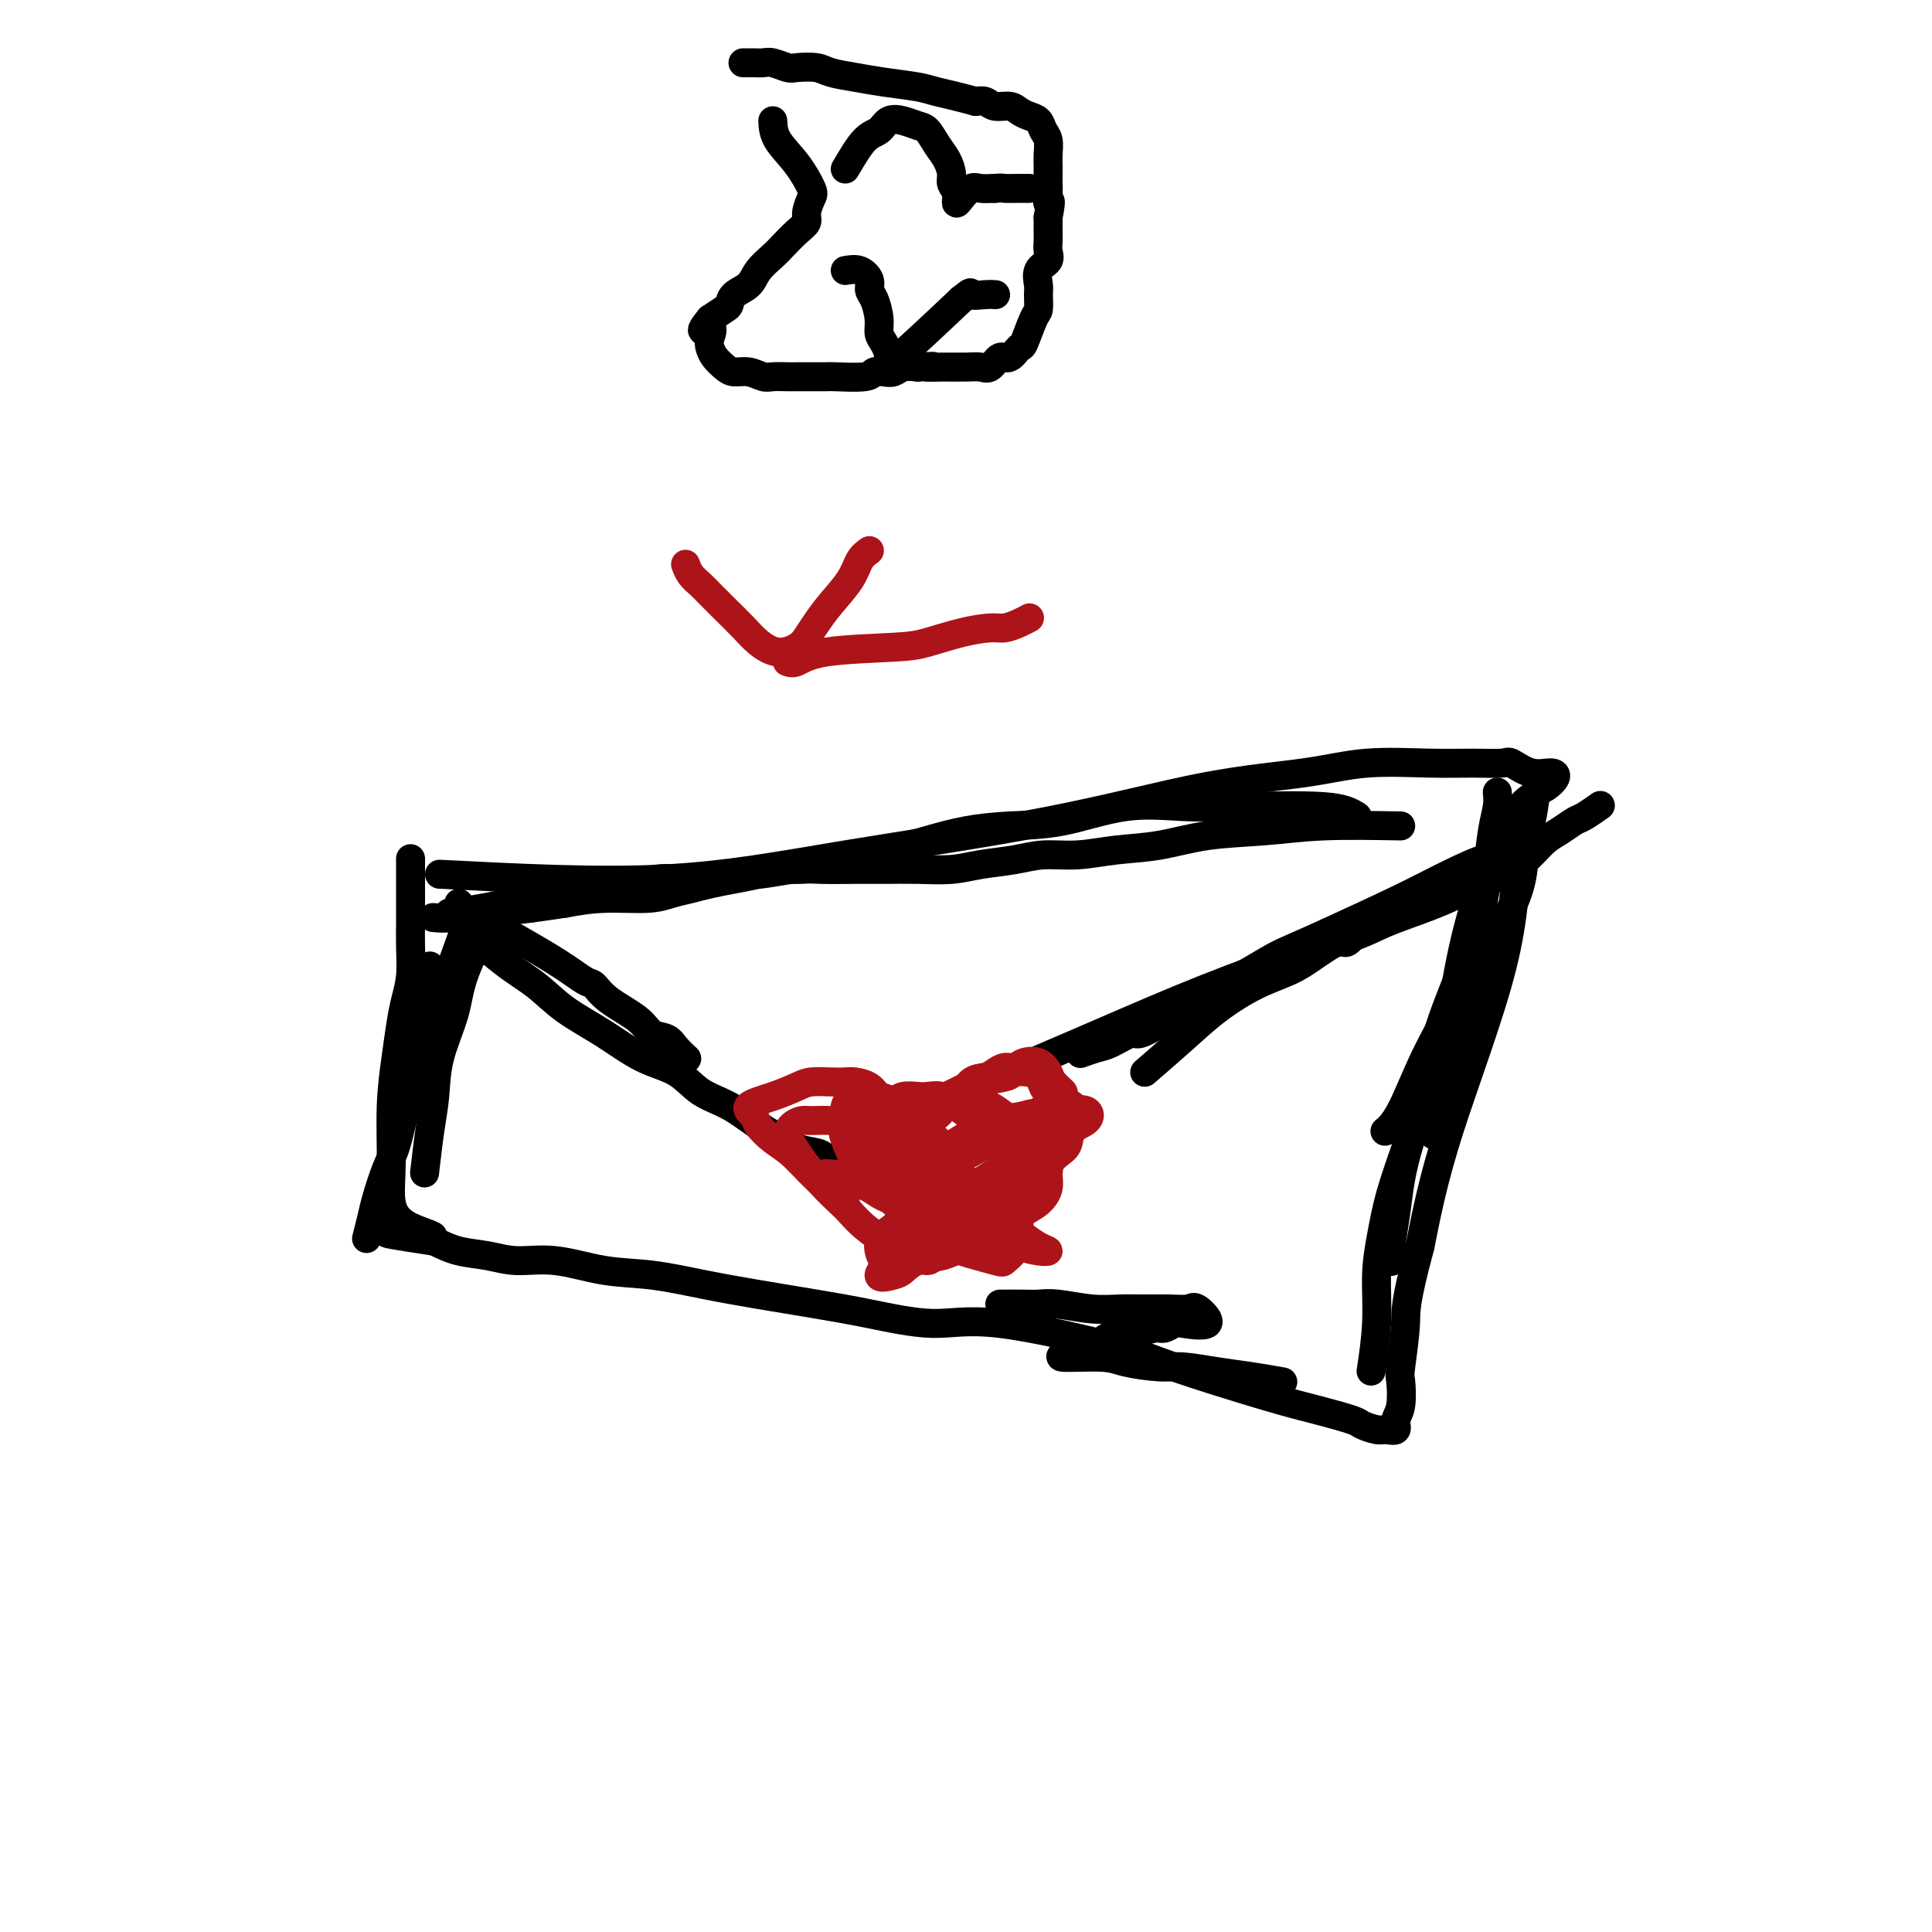 <svg viewBox='0 0 400 400' version='1.1' xmlns='http://www.w3.org/2000/svg' xmlns:xlink='http://www.w3.org/1999/xlink'><g fill='none' stroke='#000000' stroke-width='6' stroke-linecap='round' stroke-linejoin='round'><path d='M91,181c16.193,0.828 32.385,1.656 46,1c13.615,-0.656 24.652,-2.796 38,-5c13.348,-2.204 29.008,-4.471 42,-7c12.992,-2.529 23.316,-5.319 32,-7c8.684,-1.681 15.728,-2.254 21,-3c5.272,-0.746 8.772,-1.666 13,-2c4.228,-0.334 9.183,-0.082 13,0c3.817,0.082 6.497,-0.007 9,0c2.503,0.007 4.830,0.109 6,0c1.170,-0.109 1.184,-0.429 2,0c0.816,0.429 2.436,1.607 4,2c1.564,0.393 3.072,0.003 4,0c0.928,-0.003 1.274,0.382 1,1c-0.274,0.618 -1.170,1.468 -2,2c-0.830,0.532 -1.595,0.747 -2,1c-0.405,0.253 -0.452,0.545 -1,1c-0.548,0.455 -1.599,1.072 -2,2c-0.401,0.928 -0.154,2.166 0,3c0.154,0.834 0.215,1.262 0,2c-0.215,0.738 -0.707,1.785 -1,6c-0.293,4.215 -0.387,11.596 -3,22c-2.613,10.404 -7.747,23.830 -11,34c-3.253,10.170 -4.627,17.085 -6,24'/><path d='M294,258c-3.250,12.080 -2.875,13.281 -3,16c-0.125,2.719 -0.750,6.957 -1,9c-0.250,2.043 -0.126,1.892 0,3c0.126,1.108 0.253,3.475 0,5c-0.253,1.525 -0.888,2.209 -1,3c-0.112,0.791 0.297,1.688 0,2c-0.297,0.312 -1.301,0.039 -2,0c-0.699,-0.039 -1.094,0.155 -2,0c-0.906,-0.155 -2.325,-0.660 -3,-1c-0.675,-0.340 -0.606,-0.514 -2,-1c-1.394,-0.486 -4.249,-1.284 -7,-2c-2.751,-0.716 -5.397,-1.349 -11,-3c-5.603,-1.651 -14.161,-4.319 -19,-6c-4.839,-1.681 -5.958,-2.376 -12,-4c-6.042,-1.624 -17.007,-4.178 -24,-5c-6.993,-0.822 -10.014,0.090 -14,0c-3.986,-0.090 -8.936,-1.180 -13,-2c-4.064,-0.820 -7.240,-1.370 -11,-2c-3.760,-0.630 -8.103,-1.339 -12,-2c-3.897,-0.661 -7.349,-1.272 -11,-2c-3.651,-0.728 -7.500,-1.571 -11,-2c-3.500,-0.429 -6.651,-0.443 -10,-1c-3.349,-0.557 -6.895,-1.658 -10,-2c-3.105,-0.342 -5.771,0.073 -8,0c-2.229,-0.073 -4.023,-0.635 -6,-1c-1.977,-0.365 -4.136,-0.533 -6,-1c-1.864,-0.467 -3.432,-1.234 -5,-2'/><path d='M90,257c-18.436,-2.793 -6.027,-1.275 -2,-1c4.027,0.275 -0.330,-0.693 -3,-2c-2.670,-1.307 -3.655,-2.954 -4,-5c-0.345,-2.046 -0.051,-4.493 0,-8c0.051,-3.507 -0.140,-8.074 0,-12c0.140,-3.926 0.612,-7.210 1,-10c0.388,-2.790 0.692,-5.085 1,-7c0.308,-1.915 0.618,-3.452 1,-5c0.382,-1.548 0.834,-3.109 1,-5c0.166,-1.891 0.044,-4.112 0,-6c-0.044,-1.888 -0.012,-3.441 0,-5c0.012,-1.559 0.003,-3.122 0,-4c-0.003,-0.878 -0.001,-1.070 0,-2c0.001,-0.930 0.000,-2.596 0,-4c-0.000,-1.404 -0.000,-2.544 0,-3c0.000,-0.456 0.000,-0.228 0,0'/><path d='M93,189c0.539,0.595 1.079,1.189 3,3c1.921,1.811 5.225,4.838 8,7c2.775,2.162 5.021,3.459 7,5c1.979,1.541 3.689,3.326 6,5c2.311,1.674 5.222,3.237 8,5c2.778,1.763 5.425,3.725 8,5c2.575,1.275 5.080,1.864 7,3c1.920,1.136 3.254,2.819 5,4c1.746,1.181 3.903,1.859 6,3c2.097,1.141 4.133,2.743 6,4c1.867,1.257 3.564,2.167 5,3c1.436,0.833 2.612,1.588 4,2c1.388,0.412 2.988,0.481 4,1c1.012,0.519 1.436,1.490 2,2c0.564,0.510 1.267,0.560 2,1c0.733,0.440 1.495,1.268 3,0c1.505,-1.268 3.752,-4.634 6,-8'/><path d='M183,234c6.986,-4.018 21.450,-10.062 33,-15c11.550,-4.938 20.187,-8.768 28,-12c7.813,-3.232 14.801,-5.866 21,-8c6.199,-2.134 11.609,-3.769 15,-5c3.391,-1.231 4.763,-2.058 7,-3c2.237,-0.942 5.340,-1.998 8,-3c2.660,-1.002 4.876,-1.949 7,-3c2.124,-1.051 4.157,-2.207 6,-3c1.843,-0.793 3.495,-1.225 5,-2c1.505,-0.775 2.863,-1.894 4,-3c1.137,-1.106 2.053,-2.199 3,-3c0.947,-0.801 1.925,-1.311 3,-2c1.075,-0.689 2.247,-1.556 3,-2c0.753,-0.444 1.087,-0.466 2,-1c0.913,-0.534 2.404,-1.581 3,-2c0.596,-0.419 0.298,-0.209 0,0'/></g>
<g fill='none' stroke='#AD1419' stroke-width='6' stroke-linecap='round' stroke-linejoin='round'><path d='M175,249c-2.068,-1.617 -4.135,-3.234 -6,-5c-1.865,-1.766 -3.527,-3.680 -5,-5c-1.473,-1.320 -2.759,-2.044 -4,-3c-1.241,-0.956 -2.439,-2.143 -3,-3c-0.561,-0.857 -0.486,-1.382 -1,-2c-0.514,-0.618 -1.618,-1.328 -1,-2c0.618,-0.672 2.956,-1.304 5,-2c2.044,-0.696 3.792,-1.455 5,-2c1.208,-0.545 1.874,-0.876 3,-1c1.126,-0.124 2.710,-0.040 4,0c1.290,0.040 2.286,0.037 3,0c0.714,-0.037 1.146,-0.109 2,0c0.854,0.109 2.131,0.399 3,1c0.869,0.601 1.329,1.512 2,2c0.671,0.488 1.551,0.554 2,1c0.449,0.446 0.467,1.274 1,2c0.533,0.726 1.581,1.350 2,2c0.419,0.650 0.210,1.325 0,2'/><path d='M187,234c2.261,1.853 1.915,1.485 2,2c0.085,0.515 0.603,1.912 1,2c0.397,0.088 0.672,-1.132 1,-2c0.328,-0.868 0.707,-1.382 1,-2c0.293,-0.618 0.500,-1.339 1,-2c0.500,-0.661 1.292,-1.262 2,-2c0.708,-0.738 1.330,-1.612 2,-2c0.670,-0.388 1.387,-0.290 2,-1c0.613,-0.710 1.123,-2.228 2,-3c0.877,-0.772 2.121,-0.799 3,-1c0.879,-0.201 1.394,-0.577 2,-1c0.606,-0.423 1.304,-0.892 2,-1c0.696,-0.108 1.389,0.145 2,0c0.611,-0.145 1.138,-0.687 2,-1c0.862,-0.313 2.059,-0.398 3,0c0.941,0.398 1.626,1.279 2,2c0.374,0.721 0.438,1.281 1,2c0.562,0.719 1.623,1.596 2,2c0.377,0.404 0.070,0.335 0,1c-0.070,0.665 0.097,2.064 0,3c-0.097,0.936 -0.456,1.410 -1,2c-0.544,0.590 -1.272,1.295 -2,2'/><path d='M217,234c-0.817,1.838 -1.358,2.435 -2,3c-0.642,0.565 -1.383,1.100 -2,2c-0.617,0.900 -1.110,2.166 -2,3c-0.890,0.834 -2.178,1.235 -3,2c-0.822,0.765 -1.179,1.895 -2,3c-0.821,1.105 -2.106,2.184 -3,3c-0.894,0.816 -1.396,1.369 -2,2c-0.604,0.631 -1.309,1.341 -2,2c-0.691,0.659 -1.369,1.267 -2,2c-0.631,0.733 -1.217,1.593 -2,2c-0.783,0.407 -1.763,0.363 -2,1c-0.237,0.637 0.270,1.954 -1,2c-1.270,0.046 -4.317,-1.180 -6,-2c-1.683,-0.820 -2.004,-1.236 -3,-2c-0.996,-0.764 -2.669,-1.878 -4,-3c-1.331,-1.122 -2.321,-2.254 -3,-3c-0.679,-0.746 -1.048,-1.106 -2,-2c-0.952,-0.894 -2.488,-2.323 -4,-4c-1.512,-1.677 -3.001,-3.602 -4,-5c-0.999,-1.398 -1.507,-2.269 -2,-3c-0.493,-0.731 -0.970,-1.321 -1,-2c-0.030,-0.679 0.387,-1.448 1,-2c0.613,-0.552 1.422,-0.888 2,-1c0.578,-0.112 0.925,-0.001 2,0c1.075,0.001 2.876,-0.107 4,0c1.124,0.107 1.569,0.431 3,1c1.431,0.569 3.847,1.384 5,2c1.153,0.616 1.044,1.033 2,2c0.956,0.967 2.978,2.483 5,4'/><path d='M187,241c2.197,1.385 1.691,0.849 2,1c0.309,0.151 1.435,0.990 2,2c0.565,1.010 0.570,2.192 1,3c0.430,0.808 1.283,1.241 2,2c0.717,0.759 1.296,1.845 0,2c-1.296,0.155 -4.469,-0.620 -6,-1c-1.531,-0.380 -1.422,-0.366 -2,-1c-0.578,-0.634 -1.843,-1.917 -3,-3c-1.157,-1.083 -2.206,-1.965 -3,-3c-0.794,-1.035 -1.332,-2.221 -2,-3c-0.668,-0.779 -1.465,-1.151 -2,-2c-0.535,-0.849 -0.808,-2.174 -1,-3c-0.192,-0.826 -0.304,-1.151 0,-2c0.304,-0.849 1.026,-2.220 2,-3c0.974,-0.780 2.202,-0.969 3,-1c0.798,-0.031 1.165,0.096 2,0c0.835,-0.096 2.136,-0.417 3,0c0.864,0.417 1.291,1.570 2,2c0.709,0.430 1.700,0.135 3,1c1.300,0.865 2.909,2.889 4,4c1.091,1.111 1.664,1.309 2,2c0.336,0.691 0.435,1.873 1,3c0.565,1.127 1.595,2.197 2,3c0.405,0.803 0.183,1.340 0,2c-0.183,0.660 -0.327,1.445 -1,2c-0.673,0.555 -1.873,0.880 -3,1c-1.127,0.120 -2.179,0.034 -3,0c-0.821,-0.034 -1.410,-0.017 -2,0'/><path d='M190,249c-1.854,0.254 -2.490,0.387 -3,0c-0.510,-0.387 -0.896,-1.296 -2,-2c-1.104,-0.704 -2.927,-1.204 -4,-2c-1.073,-0.796 -1.398,-1.889 -2,-3c-0.602,-1.111 -1.483,-2.240 -2,-3c-0.517,-0.760 -0.669,-1.150 -1,-2c-0.331,-0.850 -0.839,-2.161 -1,-3c-0.161,-0.839 0.025,-1.207 0,-2c-0.025,-0.793 -0.260,-2.013 0,-3c0.260,-0.987 1.014,-1.742 2,-2c0.986,-0.258 2.205,-0.020 3,0c0.795,0.020 1.166,-0.180 2,0c0.834,0.180 2.131,0.739 3,1c0.869,0.261 1.311,0.224 2,1c0.689,0.776 1.625,2.365 2,3c0.375,0.635 0.187,0.318 0,0'/><path d='M191,234c0.246,-0.793 0.492,-1.586 1,-2c0.508,-0.414 1.277,-0.450 2,-1c0.723,-0.550 1.400,-1.613 2,-2c0.600,-0.387 1.123,-0.097 2,0c0.877,0.097 2.107,0.001 3,0c0.893,-0.001 1.447,0.093 2,0c0.553,-0.093 1.105,-0.373 2,0c0.895,0.373 2.135,1.397 3,2c0.865,0.603 1.357,0.783 2,1c0.643,0.217 1.438,0.469 2,1c0.562,0.531 0.891,1.341 1,2c0.109,0.659 -0.001,1.168 0,2c0.001,0.832 0.112,1.987 0,3c-0.112,1.013 -0.447,1.885 -1,3c-0.553,1.115 -1.323,2.474 -2,3c-0.677,0.526 -1.259,0.218 -2,1c-0.741,0.782 -1.640,2.652 -3,4c-1.360,1.348 -3.180,2.174 -5,3'/><path d='M200,254c-2.286,2.047 -2.002,1.666 -3,2c-0.998,0.334 -3.279,1.383 -5,2c-1.721,0.617 -2.882,0.801 -4,1c-1.118,0.199 -2.193,0.413 -3,1c-0.807,0.587 -1.347,1.546 -2,1c-0.653,-0.546 -1.419,-2.597 -1,-4c0.419,-1.403 2.022,-2.159 3,-3c0.978,-0.841 1.332,-1.766 2,-3c0.668,-1.234 1.652,-2.776 3,-4c1.348,-1.224 3.061,-2.129 4,-3c0.939,-0.871 1.105,-1.707 3,-3c1.895,-1.293 5.518,-3.044 7,-4c1.482,-0.956 0.824,-1.117 2,-2c1.176,-0.883 4.187,-2.489 6,-3c1.813,-0.511 2.430,0.072 3,0c0.570,-0.072 1.094,-0.798 2,-1c0.906,-0.202 2.194,0.119 3,0c0.806,-0.119 1.132,-0.677 2,-1c0.868,-0.323 2.279,-0.410 3,0c0.721,0.410 0.751,1.317 0,2c-0.751,0.683 -2.284,1.142 -3,2c-0.716,0.858 -0.616,2.116 -1,3c-0.384,0.884 -1.253,1.396 -2,2c-0.747,0.604 -1.374,1.302 -2,2'/><path d='M217,241c-1.791,2.332 -2.267,2.663 -3,3c-0.733,0.337 -1.722,0.679 -3,1c-1.278,0.321 -2.845,0.620 -4,1c-1.155,0.380 -1.900,0.842 -3,1c-1.100,0.158 -2.557,0.013 -4,0c-1.443,-0.013 -2.874,0.106 -4,0c-1.126,-0.106 -1.949,-0.436 -3,-1c-1.051,-0.564 -2.330,-1.363 -3,-2c-0.670,-0.637 -0.731,-1.113 -1,-2c-0.269,-0.887 -0.747,-2.186 -1,-3c-0.253,-0.814 -0.282,-1.145 0,-2c0.282,-0.855 0.875,-2.236 1,-3c0.125,-0.764 -0.217,-0.912 1,-2c1.217,-1.088 3.994,-3.118 5,-4c1.006,-0.882 0.243,-0.618 1,-1c0.757,-0.382 3.036,-1.409 4,-2c0.964,-0.591 0.615,-0.745 2,-1c1.385,-0.255 4.504,-0.611 6,-1c1.496,-0.389 1.368,-0.811 2,-1c0.632,-0.189 2.025,-0.143 3,0c0.975,0.143 1.532,0.385 2,1c0.468,0.615 0.848,1.604 1,2c0.152,0.396 0.076,0.198 0,0'/></g>
<g fill='none' stroke='#000000' stroke-width='6' stroke-linecap='round' stroke-linejoin='round'><path d='M310,164c0.088,0.901 0.176,1.802 0,3c-0.176,1.198 -0.615,2.695 -1,5c-0.385,2.305 -0.717,5.420 -1,8c-0.283,2.580 -0.516,4.624 -1,7c-0.484,2.376 -1.219,5.083 -2,8c-0.781,2.917 -1.607,6.044 -2,9c-0.393,2.956 -0.353,5.741 -1,9c-0.647,3.259 -1.982,6.993 -3,11c-1.018,4.007 -1.719,8.288 -2,10c-0.281,1.712 -0.140,0.856 0,0'/><path d='M318,164c-0.325,2.282 -0.650,4.563 -1,6c-0.350,1.437 -0.724,2.029 -1,4c-0.276,1.971 -0.452,5.321 -1,8c-0.548,2.679 -1.466,4.687 -3,8c-1.534,3.313 -3.682,7.930 -5,12c-1.318,4.070 -1.805,7.591 -2,9c-0.195,1.409 -0.097,0.704 0,0'/><path d='M315,167c-1.399,1.605 -2.798,3.211 -4,5c-1.202,1.789 -2.206,3.763 -3,6c-0.794,2.237 -1.376,4.739 -2,7c-0.624,2.261 -1.290,4.282 -2,7c-0.710,2.718 -1.466,6.133 -2,9c-0.534,2.867 -0.848,5.185 -2,8c-1.152,2.815 -3.144,6.126 -5,10c-1.856,3.874 -3.577,8.312 -5,11c-1.423,2.688 -2.550,3.625 -3,4c-0.450,0.375 -0.225,0.187 0,0'/><path d='M310,177c-1.091,2.956 -2.183,5.912 -3,9c-0.817,3.088 -1.360,6.309 -3,11c-1.640,4.691 -4.375,10.853 -6,16c-1.625,5.147 -2.138,9.280 -3,13c-0.862,3.720 -2.073,7.029 -3,10c-0.927,2.971 -1.569,5.606 -2,8c-0.431,2.394 -0.652,4.549 -1,7c-0.348,2.451 -0.825,5.198 -1,7c-0.175,1.802 -0.050,2.658 0,3c0.050,0.342 0.025,0.171 0,0'/><path d='M306,205c-2.809,4.409 -5.618,8.818 -8,14c-2.382,5.182 -4.336,11.137 -6,16c-1.664,4.863 -3.038,8.635 -4,12c-0.962,3.365 -1.512,6.321 -2,9c-0.488,2.679 -0.914,5.079 -1,8c-0.086,2.921 0.169,6.363 0,10c-0.169,3.637 -0.763,7.468 -1,9c-0.237,1.532 -0.119,0.766 0,0'/><path d='M290,171c-5.702,-0.098 -11.404,-0.195 -16,0c-4.596,0.195 -8.085,0.683 -12,1c-3.915,0.317 -8.254,0.462 -12,1c-3.746,0.538 -6.897,1.468 -10,2c-3.103,0.532 -6.156,0.667 -9,1c-2.844,0.333 -5.479,0.863 -8,1c-2.521,0.137 -4.927,-0.121 -7,0c-2.073,0.121 -3.813,0.621 -6,1c-2.187,0.379 -4.819,0.637 -7,1c-2.181,0.363 -3.909,0.830 -6,1c-2.091,0.170 -4.545,0.045 -7,0c-2.455,-0.045 -4.910,-0.008 -7,0c-2.090,0.008 -3.813,-0.013 -6,0c-2.187,0.013 -4.836,0.060 -7,0c-2.164,-0.060 -3.841,-0.228 -6,0c-2.159,0.228 -4.799,0.853 -7,1c-2.201,0.147 -3.963,-0.182 -6,0c-2.037,0.182 -4.350,0.875 -7,1c-2.650,0.125 -5.638,-0.317 -8,0c-2.362,0.317 -4.097,1.394 -6,2c-1.903,0.606 -3.974,0.740 -6,1c-2.026,0.260 -4.007,0.646 -6,1c-1.993,0.354 -3.996,0.677 -6,1'/><path d='M112,187c-4.038,1.016 -2.131,1.058 -2,1c0.131,-0.058 -1.512,-0.214 -3,0c-1.488,0.214 -2.819,0.800 -4,1c-1.181,0.200 -2.211,0.015 -3,0c-0.789,-0.015 -1.335,0.140 -2,0c-0.665,-0.140 -1.448,-0.576 -2,-1c-0.552,-0.424 -0.872,-0.835 -1,-1c-0.128,-0.165 -0.064,-0.082 0,0'/><path d='M281,169c-1.323,-0.839 -2.646,-1.679 -7,-2c-4.354,-0.321 -11.739,-0.125 -17,0c-5.261,0.125 -8.396,0.179 -12,0c-3.604,-0.179 -7.675,-0.592 -12,0c-4.325,0.592 -8.902,2.190 -13,3c-4.098,0.810 -7.716,0.832 -11,1c-3.284,0.168 -6.235,0.482 -9,1c-2.765,0.518 -5.345,1.239 -8,2c-2.655,0.761 -5.384,1.562 -8,2c-2.616,0.438 -5.118,0.513 -7,1c-1.882,0.487 -3.142,1.387 -5,2c-1.858,0.613 -4.314,0.938 -6,1c-1.686,0.062 -2.604,-0.138 -4,0c-1.396,0.138 -3.272,0.614 -5,1c-1.728,0.386 -3.308,0.682 -5,1c-1.692,0.318 -3.496,0.659 -5,1c-1.504,0.341 -2.707,0.683 -4,1c-1.293,0.317 -2.677,0.611 -4,1c-1.323,0.389 -2.587,0.874 -5,1c-2.413,0.126 -5.975,-0.107 -9,0c-3.025,0.107 -5.512,0.553 -8,1'/><path d='M117,187c-19.861,3.045 -11.515,0.658 -10,0c1.515,-0.658 -3.801,0.412 -7,1c-3.199,0.588 -4.280,0.694 -5,1c-0.720,0.306 -1.078,0.813 -2,1c-0.922,0.187 -2.406,0.053 -3,0c-0.594,-0.053 -0.297,-0.027 0,0'/><path d='M103,192c4.440,2.519 8.881,5.037 12,7c3.119,1.963 4.918,3.370 6,4c1.082,0.630 1.449,0.483 2,1c0.551,0.517 1.288,1.699 3,3c1.712,1.301 4.400,2.720 6,4c1.600,1.280 2.114,2.420 3,3c0.886,0.580 2.145,0.599 3,1c0.855,0.401 1.307,1.185 2,2c0.693,0.815 1.627,1.661 2,2c0.373,0.339 0.187,0.169 0,0'/><path d='M237,222c2.782,-2.411 5.565,-4.822 8,-7c2.435,-2.178 4.523,-4.123 7,-6c2.477,-1.877 5.345,-3.687 8,-5c2.655,-1.313 5.099,-2.128 7,-3c1.901,-0.872 3.261,-1.802 5,-3c1.739,-1.198 3.859,-2.663 5,-3c1.141,-0.337 1.304,0.454 2,0c0.696,-0.454 1.924,-2.153 3,-3c1.076,-0.847 2.001,-0.841 3,-1c0.999,-0.159 2.071,-0.484 3,-1c0.929,-0.516 1.716,-1.224 3,-2c1.284,-0.776 3.066,-1.621 4,-2c0.934,-0.379 1.019,-0.293 2,-1c0.981,-0.707 2.856,-2.206 4,-3c1.144,-0.794 1.556,-0.883 2,-1c0.444,-0.117 0.920,-0.263 2,-1c1.080,-0.737 2.764,-2.063 2,-2c-0.764,0.063 -3.975,1.517 -7,3c-3.025,1.483 -5.864,2.995 -10,5c-4.136,2.005 -9.568,4.502 -15,7'/><path d='M275,193c-7.081,3.233 -8.782,3.815 -11,5c-2.218,1.185 -4.952,2.974 -7,4c-2.048,1.026 -3.410,1.288 -5,2c-1.590,0.712 -3.407,1.874 -5,3c-1.593,1.126 -2.962,2.218 -4,3c-1.038,0.782 -1.747,1.256 -3,2c-1.253,0.744 -3.051,1.758 -4,2c-0.949,0.242 -1.050,-0.289 -2,0c-0.950,0.289 -2.750,1.397 -4,2c-1.250,0.603 -1.952,0.701 -3,1c-1.048,0.299 -2.442,0.800 -3,1c-0.558,0.200 -0.279,0.100 0,0'/><path d='M89,200c-0.958,3.018 -1.917,6.036 -3,10c-1.083,3.964 -2.292,8.875 -3,12c-0.708,3.125 -0.917,4.464 -1,5c-0.083,0.536 -0.042,0.268 0,0'/><path d='M96,193c-1.512,4.219 -3.024,8.438 -4,11c-0.976,2.562 -1.416,3.466 -2,5c-0.584,1.534 -1.311,3.699 -2,6c-0.689,2.301 -1.340,4.737 -2,7c-0.660,2.263 -1.328,4.351 -2,7c-0.672,2.649 -1.347,5.859 -2,8c-0.653,2.141 -1.286,3.212 -2,5c-0.714,1.788 -1.511,4.294 -2,6c-0.489,1.706 -0.670,2.613 -1,4c-0.330,1.387 -0.809,3.253 -1,4c-0.191,0.747 -0.096,0.373 0,0'/><path d='M101,191c-1.971,3.962 -3.943,7.924 -5,11c-1.057,3.076 -1.201,5.267 -2,8c-0.799,2.733 -2.253,6.009 -3,9c-0.747,2.991 -0.788,5.699 -1,8c-0.212,2.301 -0.596,4.196 -1,7c-0.404,2.804 -0.830,6.515 -1,8c-0.170,1.485 -0.085,0.742 0,0'/><path d='M207,270c1.849,-0.008 3.697,-0.016 5,0c1.303,0.016 2.059,0.057 3,0c0.941,-0.057 2.067,-0.212 4,0c1.933,0.212 4.672,0.790 7,1c2.328,0.210 4.246,0.053 6,0c1.754,-0.053 3.344,-0.003 5,0c1.656,0.003 3.379,-0.041 5,0c1.621,0.041 3.140,0.168 4,0c0.860,-0.168 1.061,-0.629 2,0c0.939,0.629 2.615,2.350 2,3c-0.615,0.650 -3.522,0.231 -5,0c-1.478,-0.231 -1.526,-0.272 -2,0c-0.474,0.272 -1.375,0.856 -2,1c-0.625,0.144 -0.976,-0.154 -2,0c-1.024,0.154 -2.721,0.758 -4,1c-1.279,0.242 -2.139,0.121 -3,0'/><path d='M232,276c-3.540,0.713 -3.391,1.497 -4,2c-0.609,0.503 -1.976,0.726 -3,1c-1.024,0.274 -1.705,0.599 -3,1c-1.295,0.401 -3.203,0.877 -2,1c1.203,0.123 5.516,-0.108 8,0c2.484,0.108 3.137,0.553 5,1c1.863,0.447 4.934,0.894 7,1c2.066,0.106 3.125,-0.129 5,0c1.875,0.129 4.564,0.622 7,1c2.436,0.378 4.617,0.640 7,1c2.383,0.360 4.966,0.817 6,1c1.034,0.183 0.517,0.091 0,0'/></g>
<g fill='none' stroke='#AD1419' stroke-width='6' stroke-linecap='round' stroke-linejoin='round'><path d='M188,250c-0.560,-0.141 -1.120,-0.282 -2,-1c-0.880,-0.718 -2.079,-2.013 -3,-3c-0.921,-0.987 -1.563,-1.667 -2,-2c-0.437,-0.333 -0.668,-0.321 -1,-1c-0.332,-0.679 -0.766,-2.050 -1,-3c-0.234,-0.950 -0.267,-1.481 0,-2c0.267,-0.519 0.834,-1.028 1,-2c0.166,-0.972 -0.070,-2.408 0,-3c0.070,-0.592 0.445,-0.341 1,-1c0.555,-0.659 1.288,-2.229 2,-3c0.712,-0.771 1.401,-0.744 2,-1c0.599,-0.256 1.107,-0.796 2,-1c0.893,-0.204 2.172,-0.073 3,0c0.828,0.073 1.205,0.087 2,0c0.795,-0.087 2.009,-0.276 3,0c0.991,0.276 1.760,1.018 3,2c1.240,0.982 2.952,2.206 4,3c1.048,0.794 1.433,1.160 2,2c0.567,0.840 1.315,2.154 2,3c0.685,0.846 1.308,1.224 2,2c0.692,0.776 1.454,1.950 2,3c0.546,1.050 0.878,1.975 1,3c0.122,1.025 0.035,2.150 0,3c-0.035,0.850 -0.017,1.425 0,2'/><path d='M211,250c0.157,1.591 0.049,1.568 0,2c-0.049,0.432 -0.038,1.319 0,2c0.038,0.681 0.105,1.157 0,2c-0.105,0.843 -0.381,2.055 -1,3c-0.619,0.945 -1.582,1.624 -2,2c-0.418,0.376 -0.293,0.451 -2,0c-1.707,-0.451 -5.246,-1.427 -7,-2c-1.754,-0.573 -1.722,-0.744 -3,-2c-1.278,-1.256 -3.866,-3.597 -6,-5c-2.134,-1.403 -3.813,-1.866 -5,-3c-1.187,-1.134 -1.880,-2.937 -3,-4c-1.120,-1.063 -2.667,-1.385 -4,-3c-1.333,-1.615 -2.453,-4.524 -3,-6c-0.547,-1.476 -0.523,-1.520 0,-2c0.523,-0.480 1.544,-1.395 2,-2c0.456,-0.605 0.345,-0.898 1,-1c0.655,-0.102 2.075,-0.012 3,0c0.925,0.012 1.353,-0.055 2,0c0.647,0.055 1.511,0.230 3,1c1.489,0.770 3.603,2.134 5,3c1.397,0.866 2.075,1.232 3,2c0.925,0.768 2.095,1.938 3,3c0.905,1.062 1.544,2.018 2,3c0.456,0.982 0.728,1.991 1,3'/><path d='M200,246c2.578,2.463 2.022,1.622 2,2c-0.022,0.378 0.490,1.977 1,3c0.510,1.023 1.018,1.471 0,2c-1.018,0.529 -3.562,1.140 -5,1c-1.438,-0.140 -1.771,-1.030 -3,-2c-1.229,-0.970 -3.354,-2.020 -5,-3c-1.646,-0.980 -2.813,-1.890 -4,-3c-1.187,-1.110 -2.394,-2.418 -3,-3c-0.606,-0.582 -0.610,-0.436 -1,-1c-0.390,-0.564 -1.167,-1.836 -2,-3c-0.833,-1.164 -1.721,-2.218 -2,-3c-0.279,-0.782 0.052,-1.291 0,-2c-0.052,-0.709 -0.488,-1.617 0,-2c0.488,-0.383 1.900,-0.241 3,0c1.100,0.241 1.887,0.581 3,1c1.113,0.419 2.552,0.918 4,2c1.448,1.082 2.907,2.748 4,4c1.093,1.252 1.822,2.092 3,3c1.178,0.908 2.804,1.885 4,3c1.196,1.115 1.960,2.370 3,4c1.040,1.630 2.356,3.636 3,5c0.644,1.364 0.616,2.087 -1,2c-1.616,-0.087 -4.820,-0.985 -7,-2c-2.180,-1.015 -3.337,-2.147 -5,-3c-1.663,-0.853 -3.831,-1.426 -6,-2'/><path d='M186,249c-4.015,-1.351 -4.554,-2.227 -6,-3c-1.446,-0.773 -3.800,-1.441 -6,-2c-2.200,-0.559 -4.245,-1.009 -3,-1c1.245,0.009 5.780,0.477 9,1c3.220,0.523 5.125,1.100 7,2c1.875,0.900 3.719,2.124 6,3c2.281,0.876 4.998,1.404 7,2c2.002,0.596 3.287,1.259 5,2c1.713,0.741 3.852,1.558 5,2c1.148,0.442 1.305,0.508 2,1c0.695,0.492 1.928,1.409 3,2c1.072,0.591 1.981,0.857 2,1c0.019,0.143 -0.853,0.164 -2,0c-1.147,-0.164 -2.568,-0.513 -4,-1c-1.432,-0.487 -2.875,-1.112 -4,-2c-1.125,-0.888 -1.931,-2.038 -3,-3c-1.069,-0.962 -2.401,-1.735 -4,-3c-1.599,-1.265 -3.466,-3.022 -5,-4c-1.534,-0.978 -2.736,-1.179 -4,-2c-1.264,-0.821 -2.590,-2.264 -3,-3c-0.410,-0.736 0.096,-0.764 -1,-2c-1.096,-1.236 -3.795,-3.679 -5,-5c-1.205,-1.321 -0.916,-1.520 -1,-2c-0.084,-0.480 -0.542,-1.240 -1,-2'/><path d='M180,230c-1.833,-2.333 -0.917,-1.167 0,0'/><path d='M191,244c1.031,-1.486 2.062,-2.973 3,-4c0.938,-1.027 1.784,-1.596 3,-2c1.216,-0.404 2.801,-0.645 4,-1c1.199,-0.355 2.012,-0.825 3,-1c0.988,-0.175 2.151,-0.055 3,0c0.849,0.055 1.384,0.045 2,0c0.616,-0.045 1.313,-0.126 2,0c0.687,0.126 1.362,0.459 2,1c0.638,0.541 1.238,1.289 2,2c0.762,0.711 1.686,1.384 2,2c0.314,0.616 0.018,1.175 0,2c-0.018,0.825 0.243,1.915 0,3c-0.243,1.085 -0.990,2.163 -2,3c-1.010,0.837 -2.281,1.433 -3,2c-0.719,0.567 -0.884,1.107 -2,2c-1.116,0.893 -3.181,2.141 -5,3c-1.819,0.859 -3.391,1.329 -5,2c-1.609,0.671 -3.254,1.542 -5,2c-1.746,0.458 -3.592,0.501 -5,1c-1.408,0.499 -2.377,1.453 -3,2c-0.623,0.547 -0.898,0.686 -2,1c-1.102,0.314 -3.029,0.804 -3,0c0.029,-0.804 2.015,-2.902 4,-5'/><path d='M186,259c1.397,-1.306 2.890,-2.072 4,-3c1.110,-0.928 1.836,-2.017 3,-3c1.164,-0.983 2.767,-1.859 4,-3c1.233,-1.141 2.098,-2.548 4,-4c1.902,-1.452 4.841,-2.950 6,-4c1.159,-1.050 0.538,-1.652 1,-2c0.462,-0.348 2.006,-0.441 3,-1c0.994,-0.559 1.437,-1.584 2,-2c0.563,-0.416 1.246,-0.225 2,0c0.754,0.225 1.580,0.483 2,1c0.420,0.517 0.435,1.294 0,2c-0.435,0.706 -1.321,1.341 -2,2c-0.679,0.659 -1.151,1.342 -2,2c-0.849,0.658 -2.074,1.291 -3,2c-0.926,0.709 -1.552,1.494 -3,2c-1.448,0.506 -3.718,0.733 -5,1c-1.282,0.267 -1.576,0.573 -4,1c-2.424,0.427 -6.977,0.976 -9,1c-2.023,0.024 -1.515,-0.478 -2,-1c-0.485,-0.522 -1.961,-1.063 -2,-2c-0.039,-0.937 1.360,-2.268 3,-4c1.640,-1.732 3.522,-3.865 5,-5c1.478,-1.135 2.551,-1.273 4,-2c1.449,-0.727 3.275,-2.042 5,-3c1.725,-0.958 3.350,-1.559 5,-2c1.650,-0.441 3.325,-0.720 5,-1'/><path d='M212,231c3.248,-1.113 1.868,0.105 2,0c0.132,-0.105 1.774,-1.535 3,-2c1.226,-0.465 2.035,0.033 3,0c0.965,-0.033 2.087,-0.597 2,0c-0.087,0.597 -1.382,2.356 -2,3c-0.618,0.644 -0.557,0.173 -2,1c-1.443,0.827 -4.388,2.954 -6,4c-1.612,1.046 -1.889,1.013 -2,1c-0.111,-0.013 -0.055,-0.007 0,0'/><path d='M184,245c-0.303,-0.244 -0.606,-0.488 -1,-1c-0.394,-0.512 -0.880,-1.293 -1,-2c-0.120,-0.707 0.125,-1.338 0,-2c-0.125,-0.662 -0.621,-1.353 -1,-2c-0.379,-0.647 -0.640,-1.251 -1,-2c-0.360,-0.749 -0.817,-1.643 -1,-2c-0.183,-0.357 -0.091,-0.179 0,0'/><path d='M180,114c-0.719,0.517 -1.439,1.034 -2,2c-0.561,0.966 -0.964,2.380 -2,4c-1.036,1.620 -2.706,3.444 -4,5c-1.294,1.556 -2.212,2.842 -3,4c-0.788,1.158 -1.445,2.187 -2,3c-0.555,0.813 -1.009,1.410 -2,2c-0.991,0.590 -2.520,1.171 -4,1c-1.480,-0.171 -2.910,-1.096 -4,-2c-1.090,-0.904 -1.840,-1.789 -3,-3c-1.160,-1.211 -2.731,-2.749 -4,-4c-1.269,-1.251 -2.235,-2.217 -3,-3c-0.765,-0.783 -1.329,-1.385 -2,-2c-0.671,-0.615 -1.450,-1.242 -2,-2c-0.550,-0.758 -0.871,-1.645 -1,-2c-0.129,-0.355 -0.064,-0.177 0,0'/><path d='M163,137c0.546,0.201 1.092,0.401 2,0c0.908,-0.401 2.179,-1.404 6,-2c3.821,-0.596 10.192,-0.786 14,-1c3.808,-0.214 5.054,-0.452 7,-1c1.946,-0.548 4.592,-1.404 7,-2c2.408,-0.596 4.579,-0.930 6,-1c1.421,-0.070 2.092,0.126 3,0c0.908,-0.126 2.052,-0.572 3,-1c0.948,-0.428 1.699,-0.836 2,-1c0.301,-0.164 0.150,-0.082 0,0'/></g>
<g fill='none' stroke='#000000' stroke-width='6' stroke-linecap='round' stroke-linejoin='round'><path d='M160,25c0.058,1.265 0.117,2.531 1,4c0.883,1.469 2.592,3.142 4,5c1.408,1.858 2.516,3.900 3,5c0.484,1.100 0.344,1.257 0,2c-0.344,0.743 -0.892,2.071 -1,3c-0.108,0.929 0.224,1.459 0,2c-0.224,0.541 -1.003,1.093 -2,2c-0.997,0.907 -2.211,2.168 -3,3c-0.789,0.832 -1.153,1.235 -2,2c-0.847,0.765 -2.176,1.892 -3,3c-0.824,1.108 -1.144,2.197 -2,3c-0.856,0.803 -2.250,1.318 -3,2c-0.750,0.682 -0.856,1.530 -1,2c-0.144,0.470 -0.327,0.563 -1,1c-0.673,0.437 -1.837,1.219 -3,2'/><path d='M147,66c-3.096,3.761 -0.838,2.163 0,2c0.838,-0.163 0.254,1.109 0,2c-0.254,0.891 -0.179,1.401 0,2c0.179,0.599 0.460,1.289 1,2c0.540,0.711 1.337,1.444 2,2c0.663,0.556 1.193,0.933 2,1c0.807,0.067 1.892,-0.178 3,0c1.108,0.178 2.239,0.780 3,1c0.761,0.220 1.153,0.059 2,0c0.847,-0.059 2.148,-0.016 3,0c0.852,0.016 1.254,0.005 2,0c0.746,-0.005 1.834,-0.005 3,0c1.166,0.005 2.409,0.015 3,0c0.591,-0.015 0.529,-0.056 2,0c1.471,0.056 4.476,0.207 6,0c1.524,-0.207 1.566,-0.774 2,-1c0.434,-0.226 1.261,-0.112 2,0c0.739,0.112 1.391,0.223 2,0c0.609,-0.223 1.174,-0.778 2,-1c0.826,-0.222 1.913,-0.111 3,0'/><path d='M190,76c5.291,-0.309 2.520,-0.081 2,0c-0.520,0.081 1.212,0.013 3,0c1.788,-0.013 3.634,0.027 5,0c1.366,-0.027 2.254,-0.120 3,0c0.746,0.120 1.351,0.454 2,0c0.649,-0.454 1.343,-1.694 2,-2c0.657,-0.306 1.276,0.323 2,0c0.724,-0.323 1.553,-1.599 2,-2c0.447,-0.401 0.513,0.074 1,-1c0.487,-1.074 1.397,-3.695 2,-5c0.603,-1.305 0.901,-1.294 1,-2c0.099,-0.706 -0.002,-2.128 0,-3c0.002,-0.872 0.106,-1.192 0,-2c-0.106,-0.808 -0.421,-2.102 0,-3c0.421,-0.898 1.577,-1.398 2,-2c0.423,-0.602 0.113,-1.306 0,-2c-0.113,-0.694 -0.031,-1.379 0,-2c0.031,-0.621 0.009,-1.177 0,-2c-0.009,-0.823 -0.004,-1.911 0,-3'/><path d='M217,45c0.928,-4.761 0.249,-3.163 0,-3c-0.249,0.163 -0.067,-1.110 0,-2c0.067,-0.890 0.019,-1.397 0,-2c-0.019,-0.603 -0.008,-1.302 0,-2c0.008,-0.698 0.014,-1.395 0,-2c-0.014,-0.605 -0.048,-1.118 0,-2c0.048,-0.882 0.178,-2.134 0,-3c-0.178,-0.866 -0.666,-1.346 -1,-2c-0.334,-0.654 -0.516,-1.481 -1,-2c-0.484,-0.519 -1.270,-0.731 -2,-1c-0.730,-0.269 -1.403,-0.594 -2,-1c-0.597,-0.406 -1.119,-0.892 -2,-1c-0.881,-0.108 -2.122,0.163 -3,0c-0.878,-0.163 -1.394,-0.761 -2,-1c-0.606,-0.239 -1.303,-0.120 -2,0'/><path d='M202,21c-3.673,-1.024 -6.356,-1.584 -8,-2c-1.644,-0.416 -2.248,-0.690 -4,-1c-1.752,-0.310 -4.651,-0.658 -7,-1c-2.349,-0.342 -4.147,-0.679 -6,-1c-1.853,-0.321 -3.760,-0.626 -5,-1c-1.240,-0.374 -1.813,-0.818 -3,-1c-1.187,-0.182 -2.989,-0.101 -4,0c-1.011,0.101 -1.231,0.223 -2,0c-0.769,-0.223 -2.087,-0.792 -3,-1c-0.913,-0.208 -1.420,-0.056 -2,0c-0.580,0.056 -1.233,0.015 -2,0c-0.767,-0.015 -1.648,-0.004 -2,0c-0.352,0.004 -0.176,0.002 0,0'/><path d='M175,35c1.393,-2.368 2.786,-4.736 4,-6c1.214,-1.264 2.251,-1.423 3,-2c0.749,-0.577 1.212,-1.571 2,-2c0.788,-0.429 1.902,-0.292 3,0c1.098,0.292 2.179,0.739 3,1c0.821,0.261 1.382,0.335 2,1c0.618,0.665 1.294,1.921 2,3c0.706,1.079 1.442,1.982 2,3c0.558,1.018 0.936,2.152 1,3c0.064,0.848 -0.187,1.411 0,2c0.187,0.589 0.812,1.205 1,2c0.188,0.795 -0.060,1.768 0,2c0.060,0.232 0.428,-0.278 1,-1c0.572,-0.722 1.346,-1.656 2,-2c0.654,-0.344 1.187,-0.098 2,0c0.813,0.098 1.907,0.049 3,0'/><path d='M206,39c1.541,-0.155 1.392,-0.041 2,0c0.608,0.041 1.971,0.011 3,0c1.029,-0.011 1.722,-0.003 2,0c0.278,0.003 0.139,0.002 0,0'/><path d='M175,56c1.036,-0.175 2.071,-0.350 3,0c0.929,0.350 1.751,1.224 2,2c0.249,0.776 -0.074,1.453 0,2c0.074,0.547 0.546,0.965 1,2c0.454,1.035 0.890,2.689 1,4c0.110,1.311 -0.106,2.279 0,3c0.106,0.721 0.534,1.193 1,2c0.466,0.807 0.972,1.948 1,3c0.028,1.052 -0.420,2.015 2,0c2.420,-2.015 7.710,-7.007 13,-12'/><path d='M199,62c2.624,-2.083 1.683,-1.290 2,-1c0.317,0.290 1.893,0.078 3,0c1.107,-0.078 1.745,-0.022 2,0c0.255,0.022 0.128,0.011 0,0'/></g>
</svg>